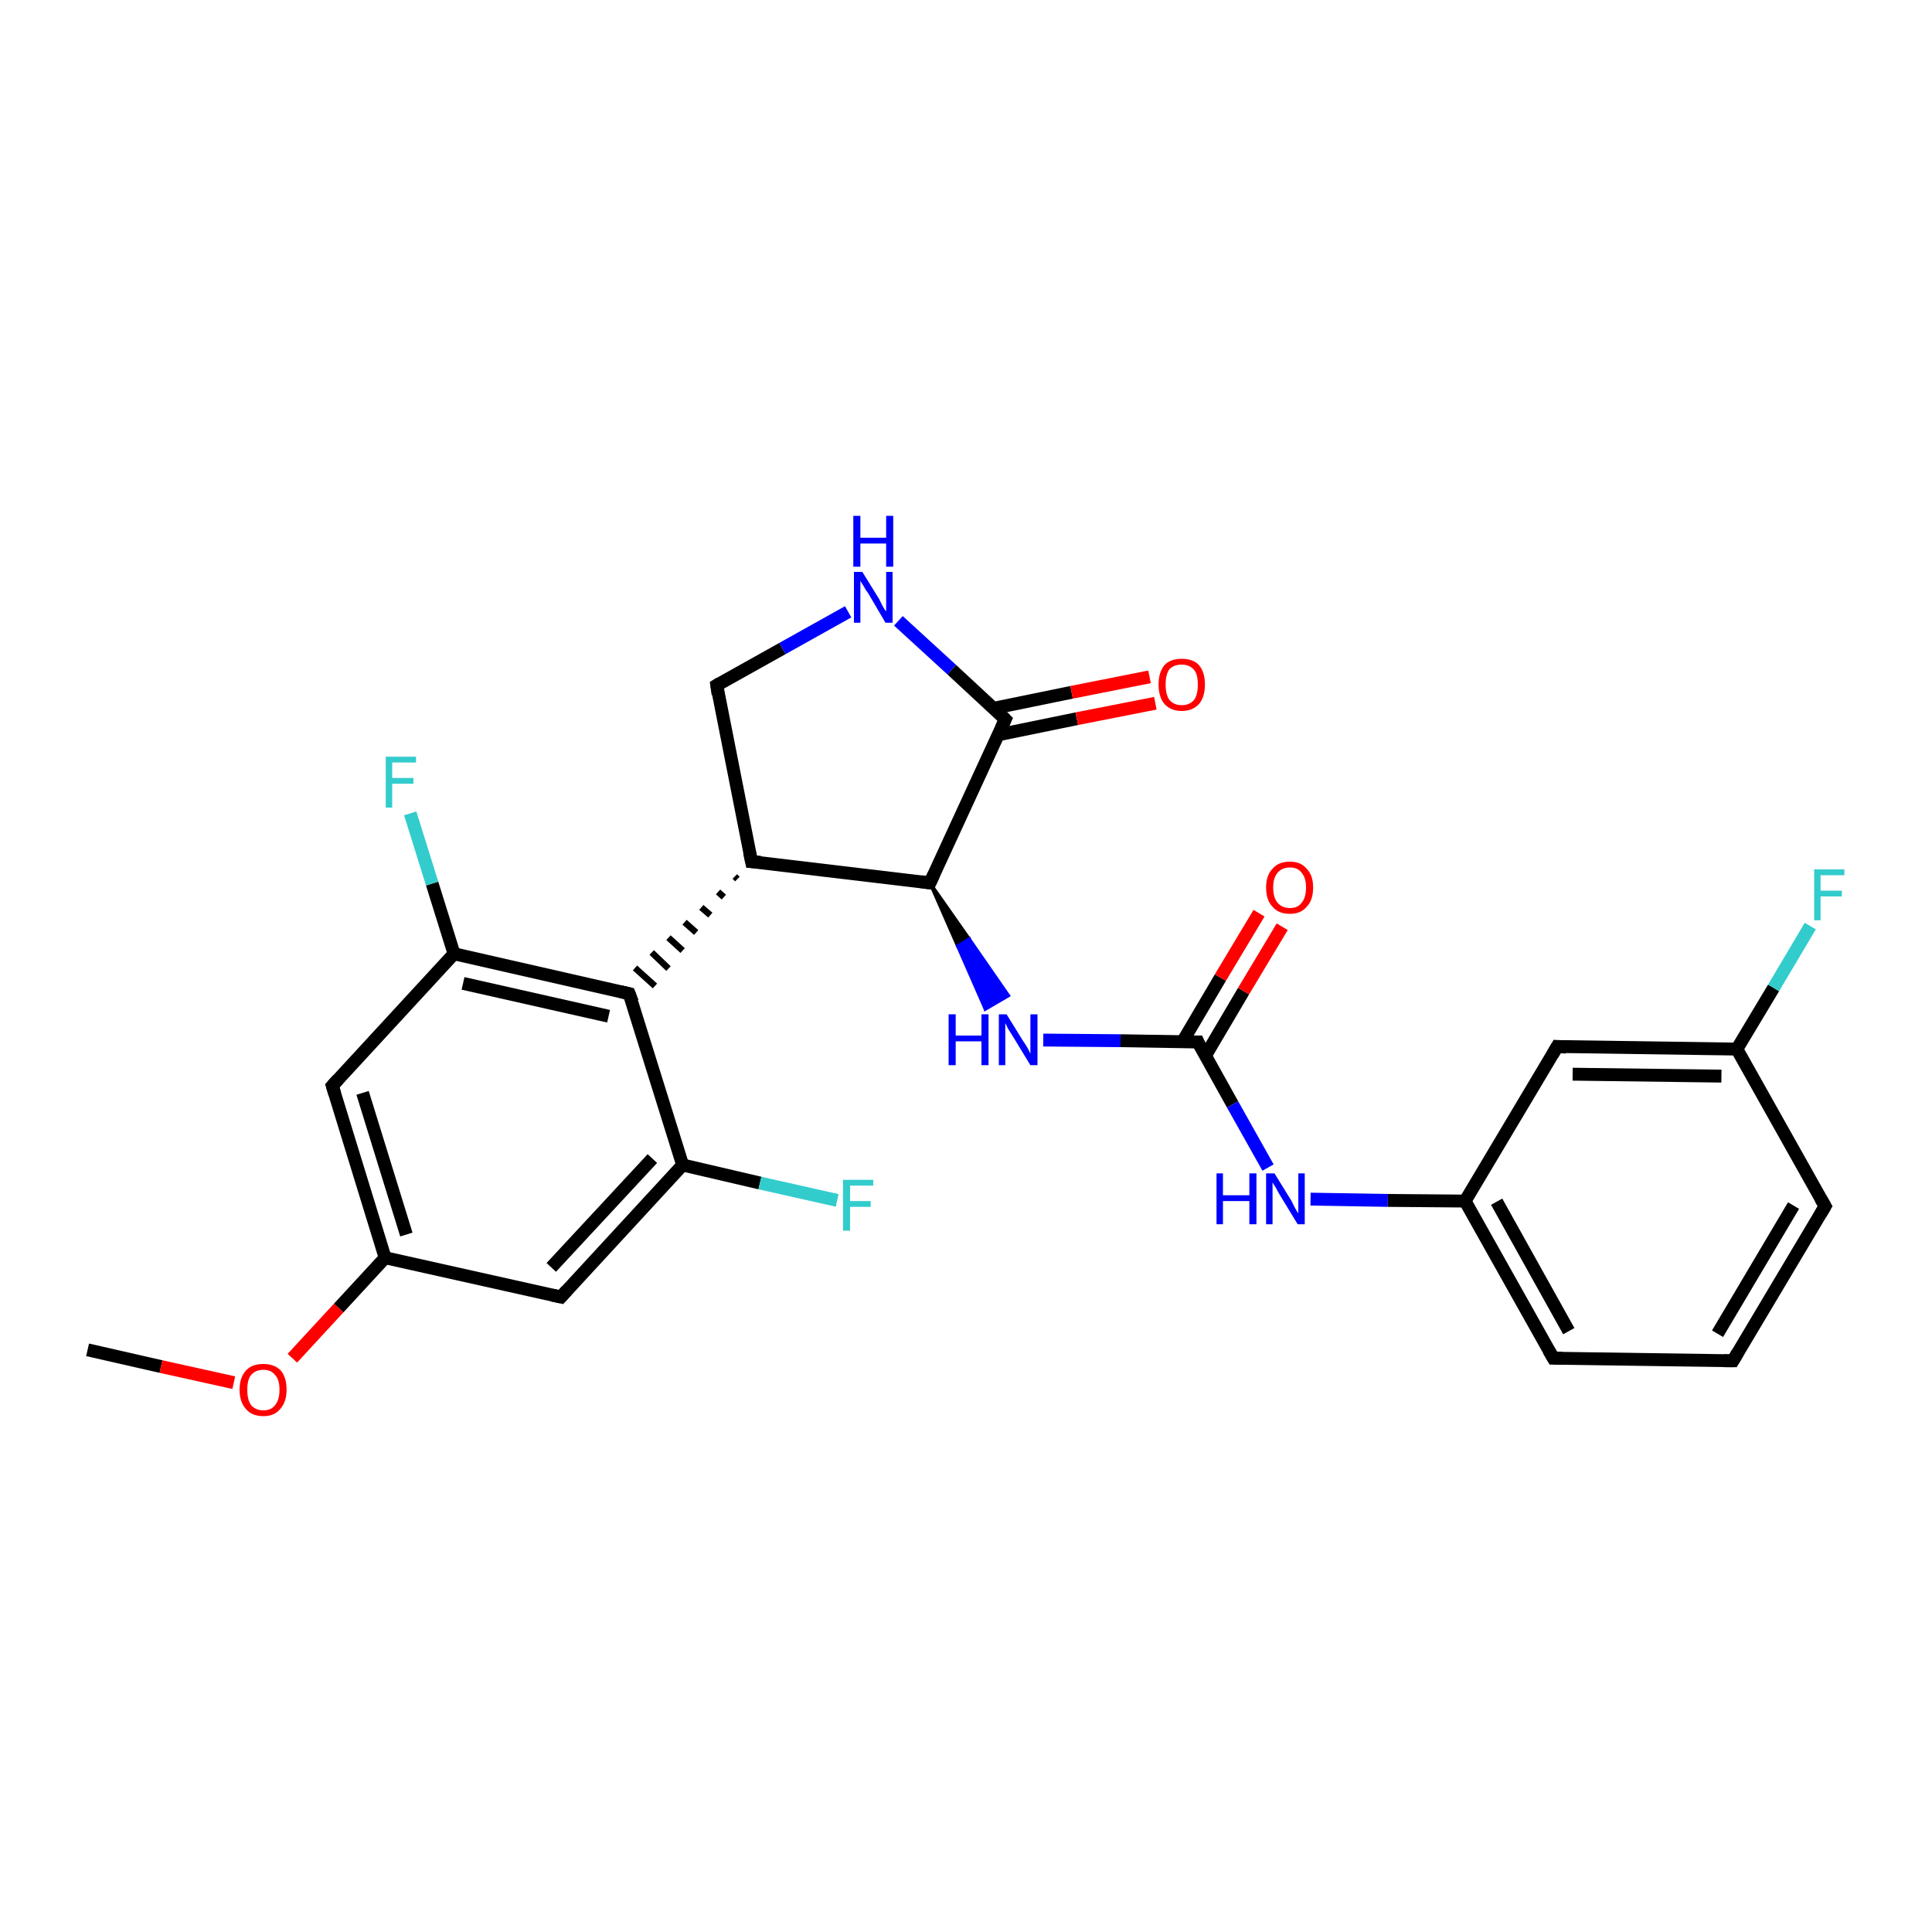 <?xml version='1.0' encoding='iso-8859-1'?>
<svg version='1.1' baseProfile='full'
              xmlns='http://www.w3.org/2000/svg'
                      xmlns:rdkit='http://www.rdkit.org/xml'
                      xmlns:xlink='http://www.w3.org/1999/xlink'
                  xml:space='preserve'
width='300px' height='300px' viewBox='0 0 300 300'>
<!-- END OF HEADER -->
<rect style='opacity:1.0;fill:#FFFFFF;stroke:none' width='300.0' height='300.0' x='0.0' y='0.0'> </rect>
<path class='bond-0 atom-0 atom-1' d='M 13.6,209.6 L 25.0,212.2' style='fill:none;fill-rule:evenodd;stroke:#000000;stroke-width:2.0px;stroke-linecap:butt;stroke-linejoin:miter;stroke-opacity:1' />
<path class='bond-0 atom-0 atom-1' d='M 25.0,212.2 L 36.3,214.7' style='fill:none;fill-rule:evenodd;stroke:#FF0000;stroke-width:2.0px;stroke-linecap:butt;stroke-linejoin:miter;stroke-opacity:1' />
<path class='bond-1 atom-1 atom-2' d='M 45.4,210.9 L 52.6,203.1' style='fill:none;fill-rule:evenodd;stroke:#FF0000;stroke-width:2.0px;stroke-linecap:butt;stroke-linejoin:miter;stroke-opacity:1' />
<path class='bond-1 atom-1 atom-2' d='M 52.6,203.1 L 59.8,195.3' style='fill:none;fill-rule:evenodd;stroke:#000000;stroke-width:2.0px;stroke-linecap:butt;stroke-linejoin:miter;stroke-opacity:1' />
<path class='bond-2 atom-2 atom-3' d='M 59.8,195.3 L 51.6,168.6' style='fill:none;fill-rule:evenodd;stroke:#000000;stroke-width:2.0px;stroke-linecap:butt;stroke-linejoin:miter;stroke-opacity:1' />
<path class='bond-2 atom-2 atom-3' d='M 63.1,191.7 L 56.3,169.7' style='fill:none;fill-rule:evenodd;stroke:#000000;stroke-width:2.0px;stroke-linecap:butt;stroke-linejoin:miter;stroke-opacity:1' />
<path class='bond-3 atom-3 atom-4' d='M 51.6,168.6 L 70.5,148.1' style='fill:none;fill-rule:evenodd;stroke:#000000;stroke-width:2.0px;stroke-linecap:butt;stroke-linejoin:miter;stroke-opacity:1' />
<path class='bond-4 atom-4 atom-5' d='M 70.5,148.1 L 67.1,137.2' style='fill:none;fill-rule:evenodd;stroke:#000000;stroke-width:2.0px;stroke-linecap:butt;stroke-linejoin:miter;stroke-opacity:1' />
<path class='bond-4 atom-4 atom-5' d='M 67.1,137.2 L 63.7,126.3' style='fill:none;fill-rule:evenodd;stroke:#33CCCC;stroke-width:2.0px;stroke-linecap:butt;stroke-linejoin:miter;stroke-opacity:1' />
<path class='bond-5 atom-4 atom-6' d='M 70.5,148.1 L 97.7,154.3' style='fill:none;fill-rule:evenodd;stroke:#000000;stroke-width:2.0px;stroke-linecap:butt;stroke-linejoin:miter;stroke-opacity:1' />
<path class='bond-5 atom-4 atom-6' d='M 71.9,152.7 L 94.5,157.8' style='fill:none;fill-rule:evenodd;stroke:#000000;stroke-width:2.0px;stroke-linecap:butt;stroke-linejoin:miter;stroke-opacity:1' />
<path class='bond-6 atom-7 atom-6' d='M 114.1,136.1 L 114.5,136.5' style='fill:none;fill-rule:evenodd;stroke:#000000;stroke-width:1.0px;stroke-linecap:butt;stroke-linejoin:miter;stroke-opacity:1' />
<path class='bond-6 atom-7 atom-6' d='M 111.5,138.5 L 112.4,139.3' style='fill:none;fill-rule:evenodd;stroke:#000000;stroke-width:1.0px;stroke-linecap:butt;stroke-linejoin:miter;stroke-opacity:1' />
<path class='bond-6 atom-7 atom-6' d='M 108.9,140.9 L 110.3,142.1' style='fill:none;fill-rule:evenodd;stroke:#000000;stroke-width:1.0px;stroke-linecap:butt;stroke-linejoin:miter;stroke-opacity:1' />
<path class='bond-6 atom-7 atom-6' d='M 106.3,143.2 L 108.1,144.8' style='fill:none;fill-rule:evenodd;stroke:#000000;stroke-width:1.0px;stroke-linecap:butt;stroke-linejoin:miter;stroke-opacity:1' />
<path class='bond-6 atom-7 atom-6' d='M 103.8,145.6 L 106.0,147.6' style='fill:none;fill-rule:evenodd;stroke:#000000;stroke-width:1.0px;stroke-linecap:butt;stroke-linejoin:miter;stroke-opacity:1' />
<path class='bond-6 atom-7 atom-6' d='M 101.2,147.9 L 103.8,150.4' style='fill:none;fill-rule:evenodd;stroke:#000000;stroke-width:1.0px;stroke-linecap:butt;stroke-linejoin:miter;stroke-opacity:1' />
<path class='bond-6 atom-7 atom-6' d='M 98.6,150.3 L 101.7,153.1' style='fill:none;fill-rule:evenodd;stroke:#000000;stroke-width:1.0px;stroke-linecap:butt;stroke-linejoin:miter;stroke-opacity:1' />
<path class='bond-7 atom-7 atom-8' d='M 116.7,133.8 L 111.3,106.4' style='fill:none;fill-rule:evenodd;stroke:#000000;stroke-width:2.0px;stroke-linecap:butt;stroke-linejoin:miter;stroke-opacity:1' />
<path class='bond-8 atom-8 atom-9' d='M 111.3,106.4 L 121.5,100.7' style='fill:none;fill-rule:evenodd;stroke:#000000;stroke-width:2.0px;stroke-linecap:butt;stroke-linejoin:miter;stroke-opacity:1' />
<path class='bond-8 atom-8 atom-9' d='M 121.5,100.7 L 131.7,95.0' style='fill:none;fill-rule:evenodd;stroke:#0000FF;stroke-width:2.0px;stroke-linecap:butt;stroke-linejoin:miter;stroke-opacity:1' />
<path class='bond-9 atom-9 atom-10' d='M 139.5,96.4 L 147.8,104.0' style='fill:none;fill-rule:evenodd;stroke:#0000FF;stroke-width:2.0px;stroke-linecap:butt;stroke-linejoin:miter;stroke-opacity:1' />
<path class='bond-9 atom-9 atom-10' d='M 147.8,104.0 L 156.1,111.7' style='fill:none;fill-rule:evenodd;stroke:#000000;stroke-width:2.0px;stroke-linecap:butt;stroke-linejoin:miter;stroke-opacity:1' />
<path class='bond-10 atom-10 atom-11' d='M 155.0,114.1 L 167.2,111.6' style='fill:none;fill-rule:evenodd;stroke:#000000;stroke-width:2.0px;stroke-linecap:butt;stroke-linejoin:miter;stroke-opacity:1' />
<path class='bond-10 atom-10 atom-11' d='M 167.2,111.6 L 179.4,109.2' style='fill:none;fill-rule:evenodd;stroke:#FF0000;stroke-width:2.0px;stroke-linecap:butt;stroke-linejoin:miter;stroke-opacity:1' />
<path class='bond-10 atom-10 atom-11' d='M 154.2,110.0 L 166.4,107.5' style='fill:none;fill-rule:evenodd;stroke:#000000;stroke-width:2.0px;stroke-linecap:butt;stroke-linejoin:miter;stroke-opacity:1' />
<path class='bond-10 atom-10 atom-11' d='M 166.4,107.5 L 178.5,105.1' style='fill:none;fill-rule:evenodd;stroke:#FF0000;stroke-width:2.0px;stroke-linecap:butt;stroke-linejoin:miter;stroke-opacity:1' />
<path class='bond-11 atom-10 atom-12' d='M 156.1,111.7 L 144.4,137.1' style='fill:none;fill-rule:evenodd;stroke:#000000;stroke-width:2.0px;stroke-linecap:butt;stroke-linejoin:miter;stroke-opacity:1' />
<path class='bond-12 atom-12 atom-13' d='M 144.4,137.1 L 150.5,145.8 L 148.7,146.9 Z' style='fill:#000000;fill-rule:evenodd;fill-opacity:1;stroke:#000000;stroke-width:0.5px;stroke-linecap:butt;stroke-linejoin:miter;stroke-opacity:1;' />
<path class='bond-12 atom-12 atom-13' d='M 150.5,145.8 L 153.0,156.7 L 156.6,154.6 Z' style='fill:#0000FF;fill-rule:evenodd;fill-opacity:1;stroke:#0000FF;stroke-width:0.5px;stroke-linecap:butt;stroke-linejoin:miter;stroke-opacity:1;' />
<path class='bond-12 atom-12 atom-13' d='M 150.5,145.8 L 148.7,146.9 L 153.0,156.7 Z' style='fill:#0000FF;fill-rule:evenodd;fill-opacity:1;stroke:#0000FF;stroke-width:0.5px;stroke-linecap:butt;stroke-linejoin:miter;stroke-opacity:1;' />
<path class='bond-13 atom-13 atom-14' d='M 162.0,161.5 L 174.0,161.6' style='fill:none;fill-rule:evenodd;stroke:#0000FF;stroke-width:2.0px;stroke-linecap:butt;stroke-linejoin:miter;stroke-opacity:1' />
<path class='bond-13 atom-13 atom-14' d='M 174.0,161.6 L 186.0,161.8' style='fill:none;fill-rule:evenodd;stroke:#000000;stroke-width:2.0px;stroke-linecap:butt;stroke-linejoin:miter;stroke-opacity:1' />
<path class='bond-14 atom-14 atom-15' d='M 187.2,163.9 L 193.1,153.9' style='fill:none;fill-rule:evenodd;stroke:#000000;stroke-width:2.0px;stroke-linecap:butt;stroke-linejoin:miter;stroke-opacity:1' />
<path class='bond-14 atom-14 atom-15' d='M 193.1,153.9 L 199.1,143.9' style='fill:none;fill-rule:evenodd;stroke:#FF0000;stroke-width:2.0px;stroke-linecap:butt;stroke-linejoin:miter;stroke-opacity:1' />
<path class='bond-14 atom-14 atom-15' d='M 183.6,161.8 L 189.5,151.8' style='fill:none;fill-rule:evenodd;stroke:#000000;stroke-width:2.0px;stroke-linecap:butt;stroke-linejoin:miter;stroke-opacity:1' />
<path class='bond-14 atom-14 atom-15' d='M 189.5,151.8 L 195.5,141.8' style='fill:none;fill-rule:evenodd;stroke:#FF0000;stroke-width:2.0px;stroke-linecap:butt;stroke-linejoin:miter;stroke-opacity:1' />
<path class='bond-15 atom-14 atom-16' d='M 186.0,161.8 L 191.4,171.5' style='fill:none;fill-rule:evenodd;stroke:#000000;stroke-width:2.0px;stroke-linecap:butt;stroke-linejoin:miter;stroke-opacity:1' />
<path class='bond-15 atom-14 atom-16' d='M 191.4,171.5 L 196.9,181.3' style='fill:none;fill-rule:evenodd;stroke:#0000FF;stroke-width:2.0px;stroke-linecap:butt;stroke-linejoin:miter;stroke-opacity:1' />
<path class='bond-16 atom-16 atom-17' d='M 203.5,186.2 L 215.5,186.4' style='fill:none;fill-rule:evenodd;stroke:#0000FF;stroke-width:2.0px;stroke-linecap:butt;stroke-linejoin:miter;stroke-opacity:1' />
<path class='bond-16 atom-16 atom-17' d='M 215.5,186.4 L 227.5,186.5' style='fill:none;fill-rule:evenodd;stroke:#000000;stroke-width:2.0px;stroke-linecap:butt;stroke-linejoin:miter;stroke-opacity:1' />
<path class='bond-17 atom-17 atom-18' d='M 227.5,186.5 L 241.2,210.9' style='fill:none;fill-rule:evenodd;stroke:#000000;stroke-width:2.0px;stroke-linecap:butt;stroke-linejoin:miter;stroke-opacity:1' />
<path class='bond-17 atom-17 atom-18' d='M 232.4,186.6 L 243.6,206.7' style='fill:none;fill-rule:evenodd;stroke:#000000;stroke-width:2.0px;stroke-linecap:butt;stroke-linejoin:miter;stroke-opacity:1' />
<path class='bond-18 atom-18 atom-19' d='M 241.2,210.9 L 269.1,211.3' style='fill:none;fill-rule:evenodd;stroke:#000000;stroke-width:2.0px;stroke-linecap:butt;stroke-linejoin:miter;stroke-opacity:1' />
<path class='bond-19 atom-19 atom-20' d='M 269.1,211.3 L 283.4,187.3' style='fill:none;fill-rule:evenodd;stroke:#000000;stroke-width:2.0px;stroke-linecap:butt;stroke-linejoin:miter;stroke-opacity:1' />
<path class='bond-19 atom-19 atom-20' d='M 266.7,207.1 L 278.5,187.2' style='fill:none;fill-rule:evenodd;stroke:#000000;stroke-width:2.0px;stroke-linecap:butt;stroke-linejoin:miter;stroke-opacity:1' />
<path class='bond-20 atom-20 atom-21' d='M 283.4,187.3 L 269.7,162.9' style='fill:none;fill-rule:evenodd;stroke:#000000;stroke-width:2.0px;stroke-linecap:butt;stroke-linejoin:miter;stroke-opacity:1' />
<path class='bond-21 atom-21 atom-22' d='M 269.7,162.9 L 275.4,153.4' style='fill:none;fill-rule:evenodd;stroke:#000000;stroke-width:2.0px;stroke-linecap:butt;stroke-linejoin:miter;stroke-opacity:1' />
<path class='bond-21 atom-21 atom-22' d='M 275.4,153.4 L 281.1,143.8' style='fill:none;fill-rule:evenodd;stroke:#33CCCC;stroke-width:2.0px;stroke-linecap:butt;stroke-linejoin:miter;stroke-opacity:1' />
<path class='bond-22 atom-21 atom-23' d='M 269.7,162.9 L 241.8,162.5' style='fill:none;fill-rule:evenodd;stroke:#000000;stroke-width:2.0px;stroke-linecap:butt;stroke-linejoin:miter;stroke-opacity:1' />
<path class='bond-22 atom-21 atom-23' d='M 267.3,167.1 L 244.2,166.8' style='fill:none;fill-rule:evenodd;stroke:#000000;stroke-width:2.0px;stroke-linecap:butt;stroke-linejoin:miter;stroke-opacity:1' />
<path class='bond-23 atom-6 atom-24' d='M 97.7,154.3 L 106.0,180.9' style='fill:none;fill-rule:evenodd;stroke:#000000;stroke-width:2.0px;stroke-linecap:butt;stroke-linejoin:miter;stroke-opacity:1' />
<path class='bond-24 atom-24 atom-25' d='M 106.0,180.9 L 118.0,183.7' style='fill:none;fill-rule:evenodd;stroke:#000000;stroke-width:2.0px;stroke-linecap:butt;stroke-linejoin:miter;stroke-opacity:1' />
<path class='bond-24 atom-24 atom-25' d='M 118.0,183.7 L 130.0,186.4' style='fill:none;fill-rule:evenodd;stroke:#33CCCC;stroke-width:2.0px;stroke-linecap:butt;stroke-linejoin:miter;stroke-opacity:1' />
<path class='bond-25 atom-24 atom-26' d='M 106.0,180.9 L 87.1,201.4' style='fill:none;fill-rule:evenodd;stroke:#000000;stroke-width:2.0px;stroke-linecap:butt;stroke-linejoin:miter;stroke-opacity:1' />
<path class='bond-25 atom-24 atom-26' d='M 101.3,179.9 L 85.6,196.8' style='fill:none;fill-rule:evenodd;stroke:#000000;stroke-width:2.0px;stroke-linecap:butt;stroke-linejoin:miter;stroke-opacity:1' />
<path class='bond-26 atom-26 atom-2' d='M 87.1,201.4 L 59.8,195.3' style='fill:none;fill-rule:evenodd;stroke:#000000;stroke-width:2.0px;stroke-linecap:butt;stroke-linejoin:miter;stroke-opacity:1' />
<path class='bond-27 atom-12 atom-7' d='M 144.4,137.1 L 116.7,133.8' style='fill:none;fill-rule:evenodd;stroke:#000000;stroke-width:2.0px;stroke-linecap:butt;stroke-linejoin:miter;stroke-opacity:1' />
<path class='bond-28 atom-23 atom-17' d='M 241.8,162.5 L 227.5,186.5' style='fill:none;fill-rule:evenodd;stroke:#000000;stroke-width:2.0px;stroke-linecap:butt;stroke-linejoin:miter;stroke-opacity:1' />
<path d='M 52.0,169.9 L 51.6,168.6 L 52.5,167.6' style='fill:none;stroke:#000000;stroke-width:2.0px;stroke-linecap:butt;stroke-linejoin:miter;stroke-opacity:1;' />
<path d='M 96.4,154.0 L 97.7,154.3 L 98.2,155.6' style='fill:none;stroke:#000000;stroke-width:2.0px;stroke-linecap:butt;stroke-linejoin:miter;stroke-opacity:1;' />
<path d='M 116.4,132.4 L 116.7,133.8 L 118.1,133.9' style='fill:none;stroke:#000000;stroke-width:2.0px;stroke-linecap:butt;stroke-linejoin:miter;stroke-opacity:1;' />
<path d='M 111.5,107.8 L 111.3,106.4 L 111.8,106.1' style='fill:none;stroke:#000000;stroke-width:2.0px;stroke-linecap:butt;stroke-linejoin:miter;stroke-opacity:1;' />
<path d='M 155.7,111.3 L 156.1,111.7 L 155.5,113.0' style='fill:none;stroke:#000000;stroke-width:2.0px;stroke-linecap:butt;stroke-linejoin:miter;stroke-opacity:1;' />
<path d='M 145.0,135.8 L 144.4,137.1 L 143.0,136.9' style='fill:none;stroke:#000000;stroke-width:2.0px;stroke-linecap:butt;stroke-linejoin:miter;stroke-opacity:1;' />
<path d='M 185.4,161.8 L 186.0,161.8 L 186.2,162.3' style='fill:none;stroke:#000000;stroke-width:2.0px;stroke-linecap:butt;stroke-linejoin:miter;stroke-opacity:1;' />
<path d='M 240.5,209.7 L 241.2,210.9 L 242.6,210.9' style='fill:none;stroke:#000000;stroke-width:2.0px;stroke-linecap:butt;stroke-linejoin:miter;stroke-opacity:1;' />
<path d='M 267.7,211.3 L 269.1,211.3 L 269.8,210.1' style='fill:none;stroke:#000000;stroke-width:2.0px;stroke-linecap:butt;stroke-linejoin:miter;stroke-opacity:1;' />
<path d='M 282.7,188.5 L 283.4,187.3 L 282.7,186.1' style='fill:none;stroke:#000000;stroke-width:2.0px;stroke-linecap:butt;stroke-linejoin:miter;stroke-opacity:1;' />
<path d='M 243.2,162.6 L 241.8,162.5 L 241.1,163.7' style='fill:none;stroke:#000000;stroke-width:2.0px;stroke-linecap:butt;stroke-linejoin:miter;stroke-opacity:1;' />
<path d='M 88.0,200.4 L 87.1,201.4 L 85.7,201.1' style='fill:none;stroke:#000000;stroke-width:2.0px;stroke-linecap:butt;stroke-linejoin:miter;stroke-opacity:1;' />
<path class='atom-1' d='M 37.2 215.8
Q 37.2 213.9, 38.2 212.8
Q 39.1 211.8, 40.9 211.8
Q 42.6 211.8, 43.6 212.8
Q 44.5 213.9, 44.5 215.8
Q 44.5 217.7, 43.5 218.8
Q 42.6 219.9, 40.9 219.9
Q 39.1 219.9, 38.2 218.8
Q 37.2 217.7, 37.2 215.8
M 40.9 219.0
Q 42.1 219.0, 42.7 218.2
Q 43.4 217.4, 43.4 215.8
Q 43.4 214.2, 42.7 213.5
Q 42.1 212.7, 40.9 212.7
Q 39.7 212.7, 39.0 213.5
Q 38.4 214.2, 38.4 215.8
Q 38.4 217.4, 39.0 218.2
Q 39.7 219.0, 40.9 219.0
' fill='#FF0000'/>
<path class='atom-5' d='M 59.9 117.5
L 64.6 117.5
L 64.6 118.4
L 60.9 118.4
L 60.9 120.8
L 64.2 120.8
L 64.2 121.7
L 60.9 121.7
L 60.9 125.4
L 59.9 125.4
L 59.9 117.5
' fill='#33CCCC'/>
<path class='atom-9' d='M 133.9 88.8
L 136.5 93.0
Q 136.7 93.4, 137.1 94.2
Q 137.5 94.9, 137.6 94.9
L 137.6 88.8
L 138.6 88.8
L 138.6 96.7
L 137.5 96.7
L 134.8 92.1
Q 134.4 91.6, 134.1 91.0
Q 133.7 90.4, 133.6 90.2
L 133.6 96.7
L 132.6 96.7
L 132.6 88.8
L 133.9 88.8
' fill='#0000FF'/>
<path class='atom-9' d='M 132.5 80.1
L 133.6 80.1
L 133.6 83.5
L 137.6 83.5
L 137.6 80.1
L 138.7 80.1
L 138.7 88.0
L 137.6 88.0
L 137.6 84.4
L 133.6 84.4
L 133.6 88.0
L 132.5 88.0
L 132.5 80.1
' fill='#0000FF'/>
<path class='atom-11' d='M 179.9 106.3
Q 179.9 104.4, 180.8 103.3
Q 181.7 102.3, 183.5 102.3
Q 185.3 102.3, 186.2 103.3
Q 187.1 104.4, 187.1 106.3
Q 187.1 108.2, 186.2 109.3
Q 185.2 110.4, 183.5 110.4
Q 181.8 110.4, 180.8 109.3
Q 179.9 108.2, 179.9 106.3
M 183.5 109.5
Q 184.7 109.5, 185.4 108.7
Q 186.0 107.9, 186.0 106.3
Q 186.0 104.7, 185.4 104.0
Q 184.7 103.2, 183.5 103.2
Q 182.3 103.2, 181.6 103.9
Q 181.0 104.7, 181.0 106.3
Q 181.0 107.9, 181.6 108.7
Q 182.3 109.5, 183.5 109.5
' fill='#FF0000'/>
<path class='atom-13' d='M 147.3 157.5
L 148.4 157.5
L 148.4 160.8
L 152.4 160.8
L 152.4 157.5
L 153.5 157.5
L 153.5 165.4
L 152.4 165.4
L 152.4 161.7
L 148.4 161.7
L 148.4 165.4
L 147.3 165.4
L 147.3 157.5
' fill='#0000FF'/>
<path class='atom-13' d='M 156.3 157.5
L 158.9 161.7
Q 159.2 162.1, 159.6 162.8
Q 160.0 163.6, 160.0 163.6
L 160.0 157.5
L 161.1 157.5
L 161.1 165.4
L 160.0 165.4
L 157.2 160.8
Q 156.9 160.3, 156.5 159.7
Q 156.2 159.0, 156.1 158.9
L 156.1 165.4
L 155.1 165.4
L 155.1 157.5
L 156.3 157.5
' fill='#0000FF'/>
<path class='atom-15' d='M 196.6 137.8
Q 196.6 135.9, 197.6 134.9
Q 198.5 133.8, 200.3 133.8
Q 202.0 133.8, 202.9 134.9
Q 203.9 135.9, 203.9 137.8
Q 203.9 139.8, 202.9 140.8
Q 202.0 141.9, 200.3 141.9
Q 198.5 141.9, 197.6 140.8
Q 196.6 139.8, 196.6 137.8
M 200.3 141.0
Q 201.5 141.0, 202.1 140.2
Q 202.8 139.4, 202.8 137.8
Q 202.8 136.3, 202.1 135.5
Q 201.5 134.7, 200.3 134.7
Q 199.1 134.7, 198.4 135.5
Q 197.7 136.3, 197.7 137.8
Q 197.7 139.4, 198.4 140.2
Q 199.1 141.0, 200.3 141.0
' fill='#FF0000'/>
<path class='atom-16' d='M 188.9 182.2
L 189.9 182.2
L 189.9 185.6
L 194.0 185.6
L 194.0 182.2
L 195.1 182.2
L 195.1 190.1
L 194.0 190.1
L 194.0 186.5
L 189.9 186.5
L 189.9 190.1
L 188.9 190.1
L 188.9 182.2
' fill='#0000FF'/>
<path class='atom-16' d='M 197.9 182.2
L 200.5 186.4
Q 200.7 186.8, 201.1 187.6
Q 201.5 188.3, 201.6 188.4
L 201.6 182.2
L 202.6 182.2
L 202.6 190.1
L 201.5 190.1
L 198.7 185.5
Q 198.4 185.0, 198.1 184.4
Q 197.7 183.8, 197.6 183.6
L 197.6 190.1
L 196.6 190.1
L 196.6 182.2
L 197.9 182.2
' fill='#0000FF'/>
<path class='atom-22' d='M 281.7 135.0
L 286.4 135.0
L 286.4 135.9
L 282.7 135.9
L 282.7 138.3
L 286.0 138.3
L 286.0 139.2
L 282.7 139.2
L 282.7 142.9
L 281.7 142.9
L 281.7 135.0
' fill='#33CCCC'/>
<path class='atom-25' d='M 130.9 183.2
L 135.6 183.2
L 135.6 184.1
L 132.0 184.1
L 132.0 186.5
L 135.2 186.5
L 135.2 187.4
L 132.0 187.4
L 132.0 191.1
L 130.9 191.1
L 130.9 183.2
' fill='#33CCCC'/>
</svg>
